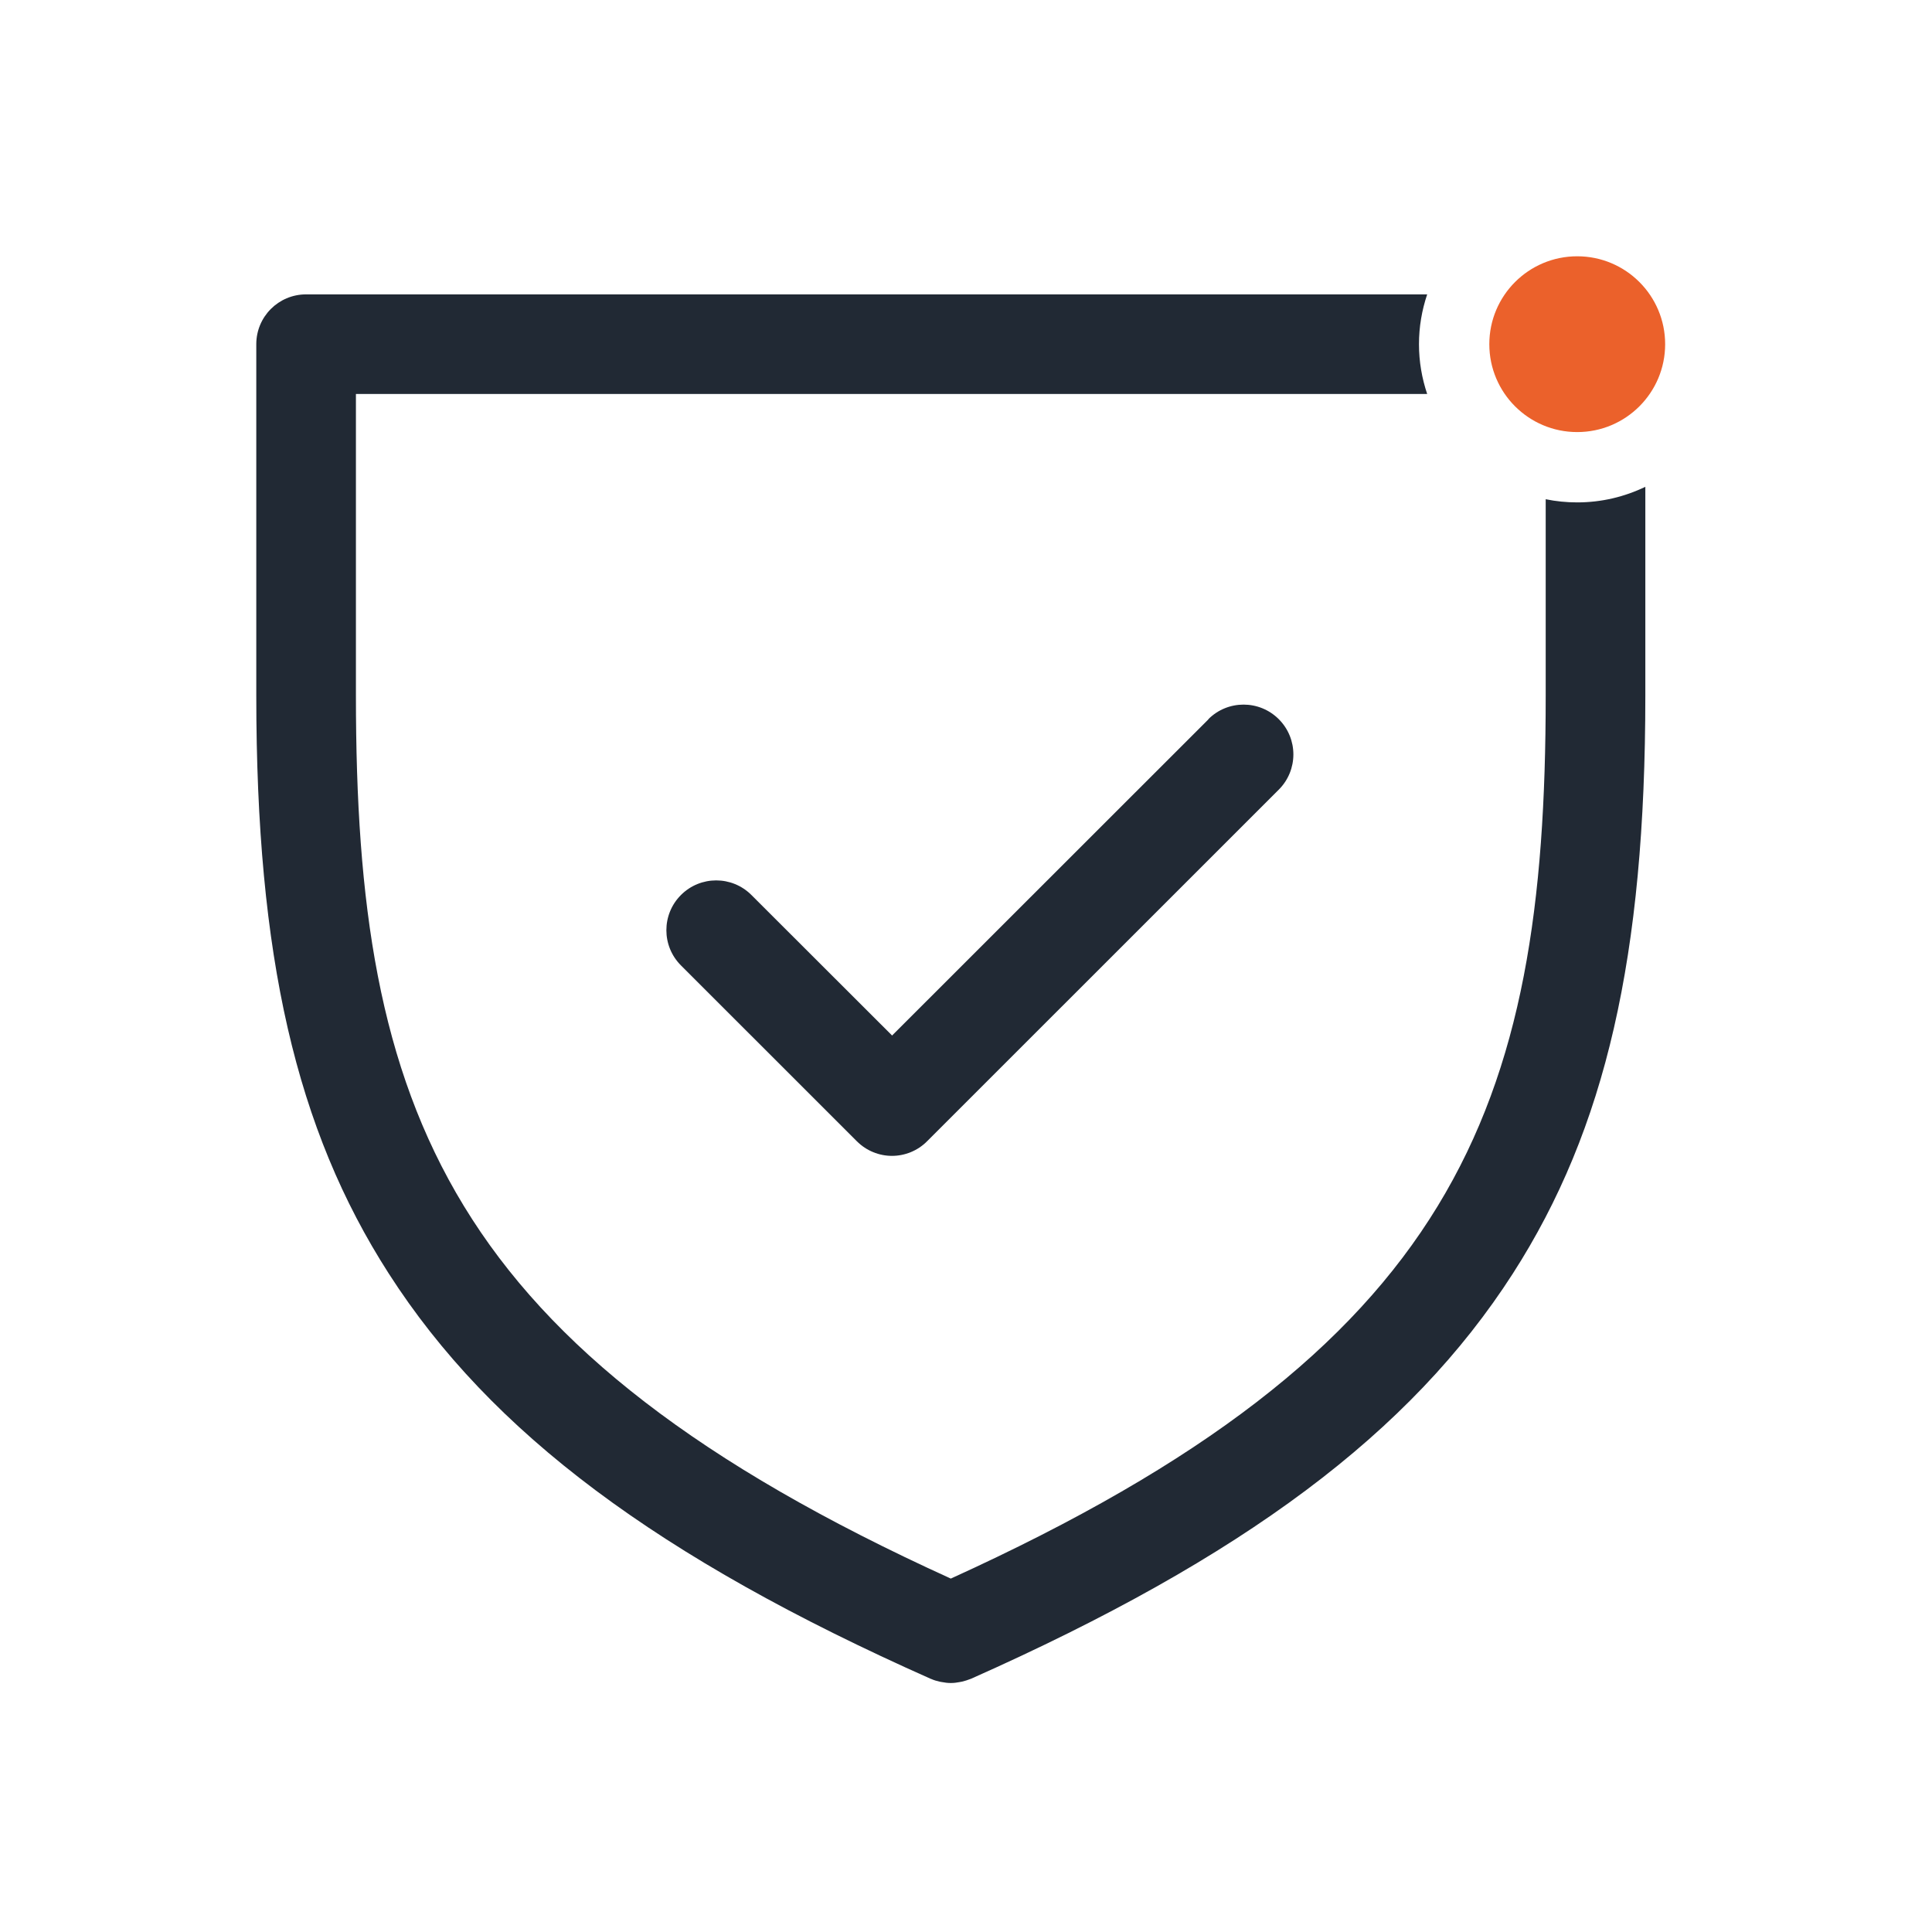 <svg width="98" height="98" viewBox="0 0 98 98" fill="none" xmlns="http://www.w3.org/2000/svg">
<rect width="98" height="98" fill="white"/>
<path d="M80.004 21.917C82.467 21.917 84.464 19.921 84.464 17.459C84.464 14.996 82.467 13 80.004 13C77.541 13 75.545 14.996 75.545 17.459C75.545 19.921 77.541 21.917 80.004 21.917Z" fill="#EB612B"/>
<path d="M61.304 36.481L45.251 52.526L38.115 45.398C37.129 44.411 35.529 44.411 34.542 45.398C33.555 46.385 33.555 47.984 34.542 48.971L43.461 57.888C43.954 58.381 44.602 58.631 45.245 58.631C45.887 58.631 46.541 58.381 47.028 57.888L64.866 40.054C65.853 39.067 65.853 37.468 64.866 36.481C63.879 35.494 62.28 35.494 61.292 36.481H61.304Z" fill="#212934"/>
<path d="M80.004 25.484C79.457 25.484 78.922 25.43 78.405 25.323V35.292C78.405 56.277 73.844 68.427 48.229 80.073C22.614 68.427 18.054 56.277 18.054 35.292V19.985H72.393C72.126 19.188 71.977 18.344 71.977 17.459C71.977 16.573 72.126 15.729 72.393 14.932H15.527C14.13 14.932 13 16.061 13 17.459V35.292C13 48.501 15.01 57.264 19.719 64.599C24.898 72.672 33.377 79.009 47.207 85.156C47.219 85.156 47.23 85.162 47.242 85.168C47.373 85.227 47.516 85.269 47.653 85.298C47.694 85.31 47.736 85.316 47.778 85.322C47.926 85.352 48.075 85.37 48.229 85.37C48.384 85.37 48.533 85.352 48.681 85.322C48.723 85.316 48.764 85.304 48.806 85.298C48.949 85.263 49.086 85.221 49.216 85.168C49.228 85.168 49.24 85.162 49.252 85.156C63.082 79.009 71.555 72.672 76.74 64.599C81.449 57.264 83.459 48.495 83.459 35.292V24.693C82.412 25.198 81.241 25.484 80.004 25.484Z" fill="#212934"/>
</svg>
